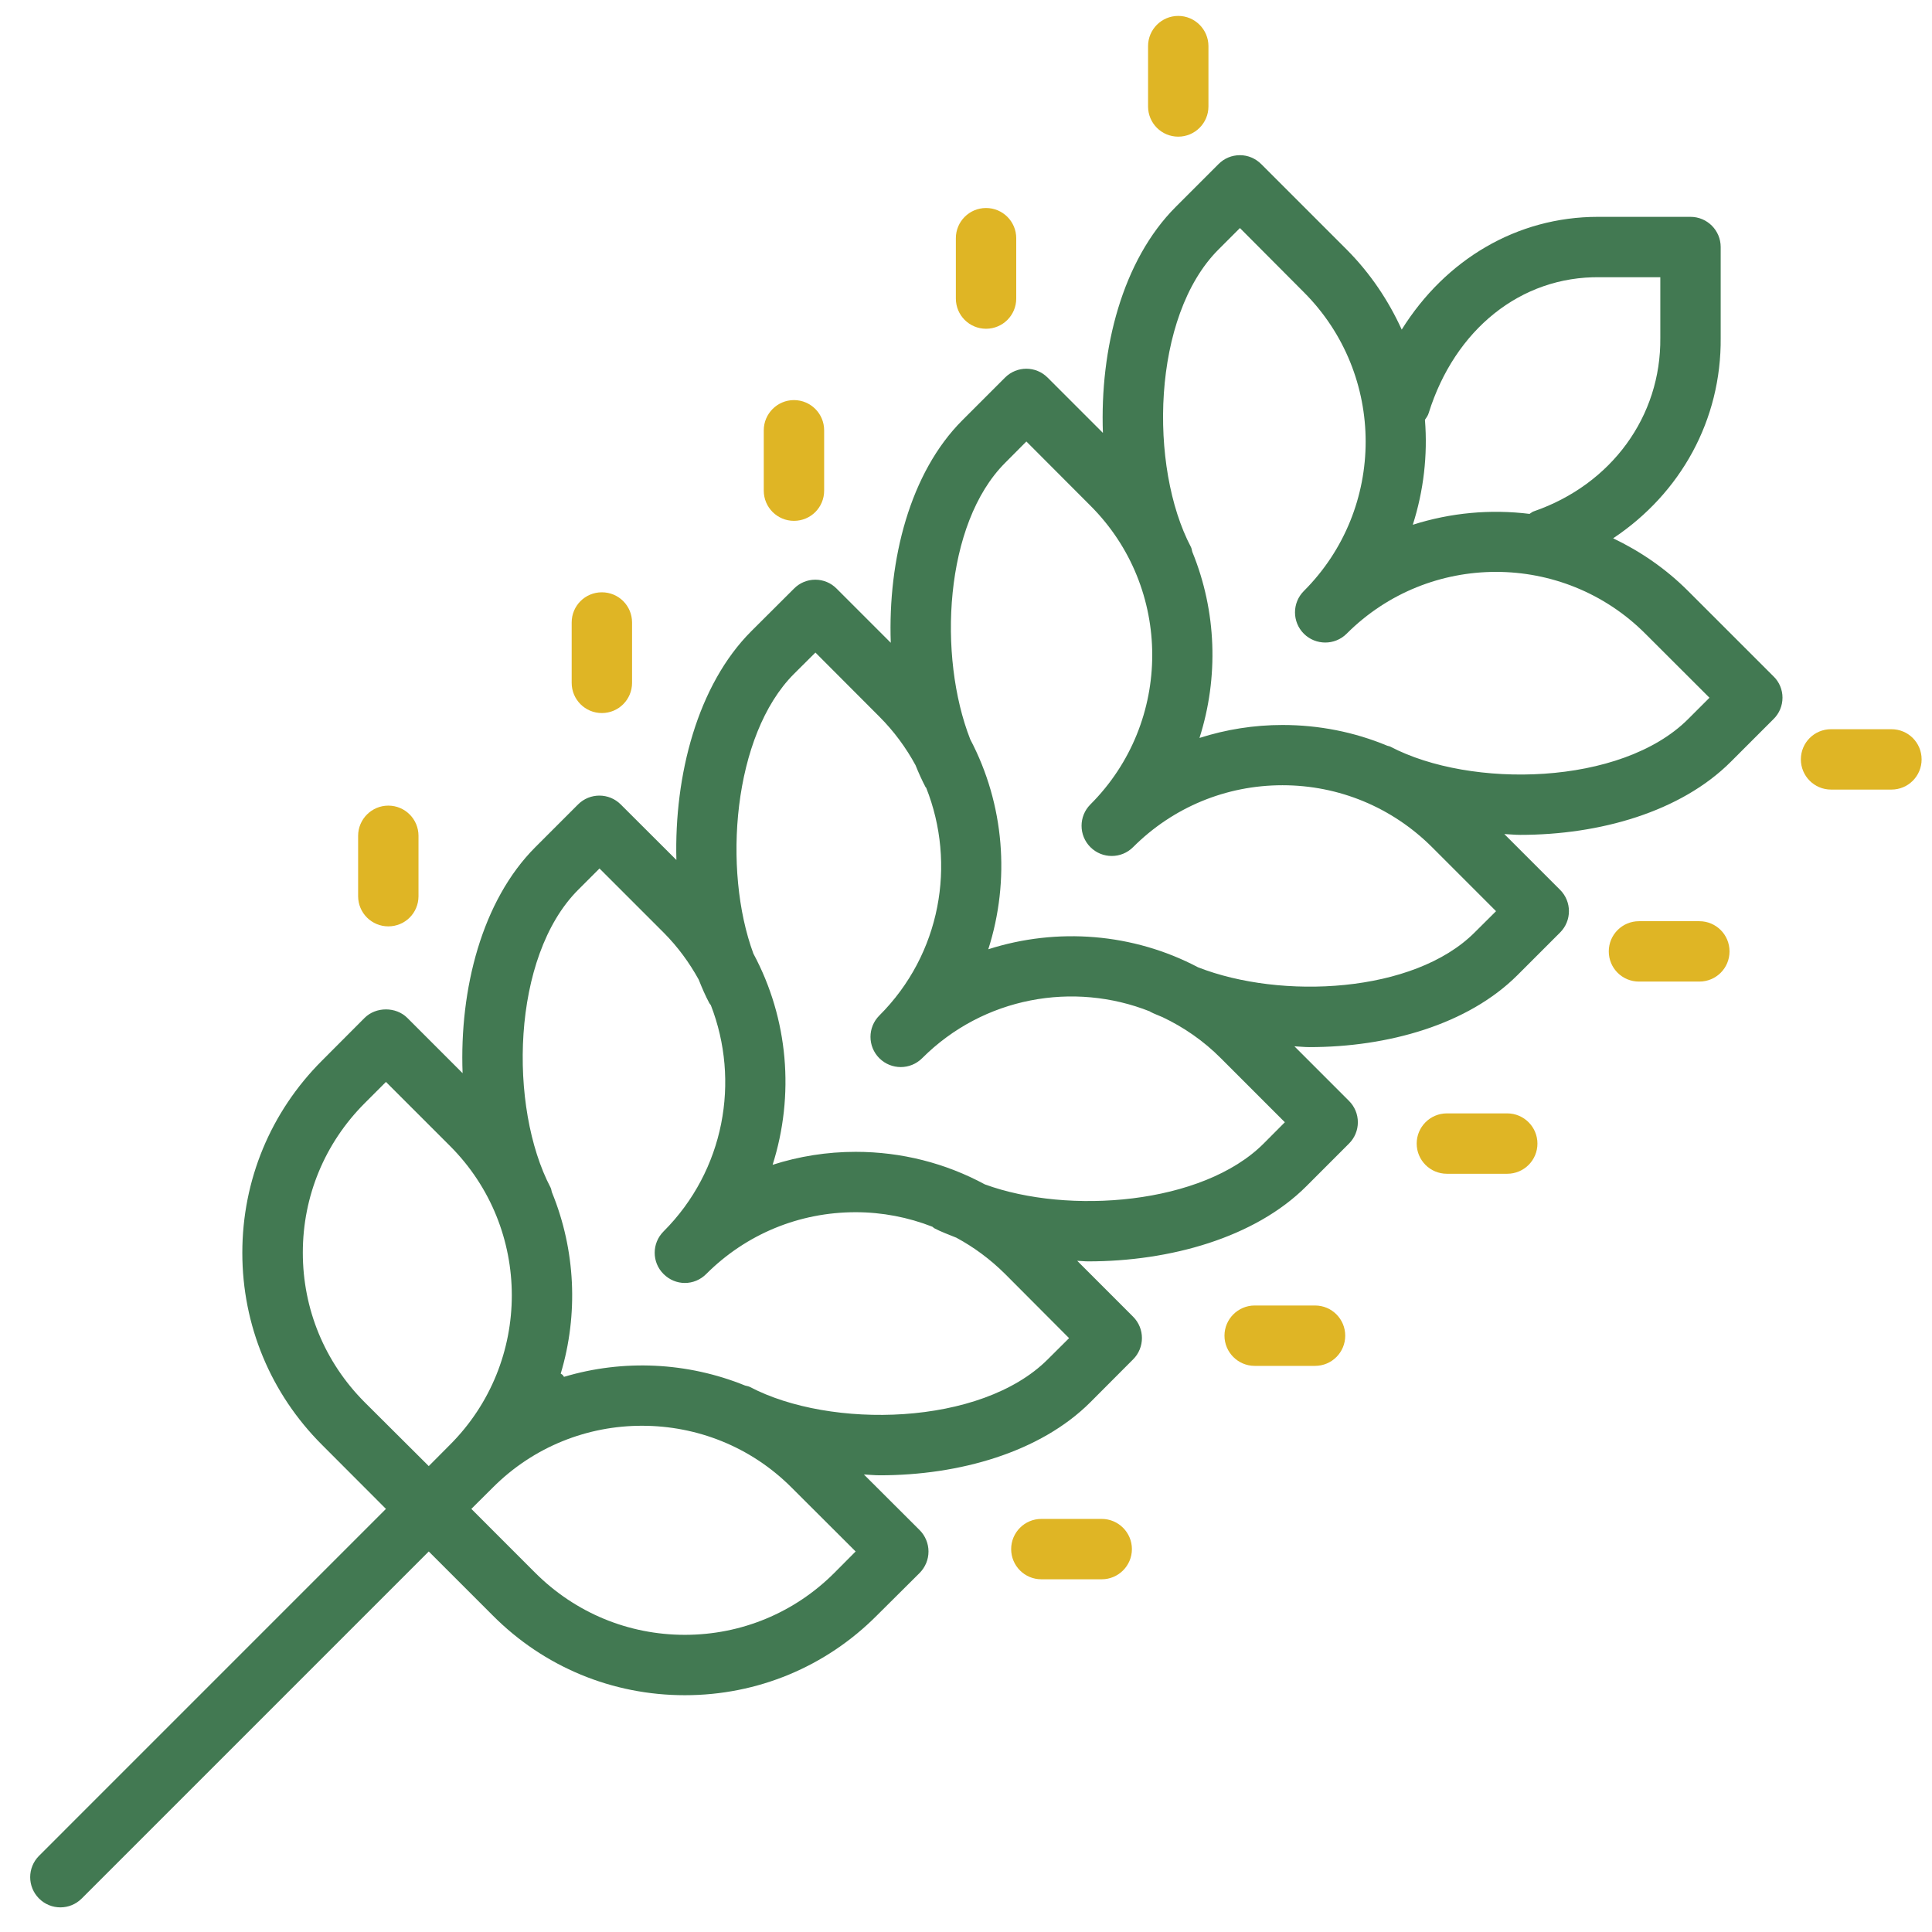 <svg width="80" height="80" viewBox="0 0 80 80" fill="none" xmlns="http://www.w3.org/2000/svg">
<path d="M47.539 1.909C47.539 1.221 48.096 0.659 48.789 0.659C49.477 0.659 50.039 1.221 50.039 1.909V4.409C50.039 5.098 49.477 5.659 48.789 5.659C48.096 5.659 47.539 5.098 47.539 4.409V1.909Z" fill="#DFB525"/>
<path d="M39.58 9.863C39.58 9.175 40.137 8.613 40.83 8.613C41.523 8.613 42.08 9.175 42.08 9.863V12.363C42.08 13.052 41.523 13.613 40.83 13.613C40.137 13.613 39.58 13.052 39.58 12.363V9.863Z" fill="#DFB525"/>
<path d="M31.626 17.817C31.626 17.129 32.188 16.567 32.876 16.567C33.569 16.567 34.126 17.129 34.126 17.817V20.317C34.126 21.011 33.569 21.567 32.876 21.567C32.188 21.567 31.626 21.011 31.626 20.317V17.817Z" fill="#DFB525"/>
<path d="M23.672 25.776C23.672 25.083 24.229 24.526 24.922 24.526C25.615 24.526 26.172 25.083 26.172 25.776V28.276C26.172 28.965 25.615 29.526 24.922 29.526C24.229 29.526 23.672 28.965 23.672 28.276V25.776Z" fill="#DFB525"/>
<path d="M74.57 31.445C74.57 30.752 75.127 30.195 75.82 30.195H78.32C79.014 30.195 79.57 30.752 79.57 31.445C79.57 32.134 79.014 32.695 78.32 32.695H75.82C75.127 32.695 74.57 32.134 74.57 31.445Z" fill="#DFB525"/>
<path d="M14.829 34.609C14.829 33.921 15.391 33.359 16.079 33.359C16.773 33.359 17.329 33.921 17.329 34.609V37.109C17.329 37.803 16.773 38.359 16.079 38.359C15.391 38.359 14.829 37.803 14.829 37.109V34.609Z" fill="#DFB525"/>
<path d="M66.616 39.395C66.616 38.706 67.173 38.145 67.866 38.145H70.366C71.06 38.145 71.616 38.706 71.616 39.395C71.616 40.088 71.06 40.645 70.366 40.645H67.866C67.173 40.645 66.616 40.088 66.616 39.395Z" fill="#DFB525"/>
<path d="M58.662 47.353C58.662 46.665 59.219 46.103 59.912 46.103H62.412C63.101 46.103 63.662 46.665 63.662 47.353C63.662 48.042 63.105 48.603 62.412 48.603H59.912C59.219 48.603 58.662 48.042 58.662 47.353Z" fill="#DFB525"/>
<path d="M50.703 55.308C50.703 54.619 51.265 54.058 51.953 54.058H54.453C55.147 54.058 55.703 54.619 55.703 55.308C55.703 55.996 55.147 56.558 54.453 56.558H51.953C51.265 56.558 50.703 55.996 50.703 55.308Z" fill="#DFB525"/>
<path d="M41.87 64.145C41.87 63.457 42.427 62.895 43.12 62.895H45.62C46.309 62.895 46.87 63.457 46.87 64.145C46.87 64.834 46.309 65.395 45.62 65.395H43.12C42.427 65.395 41.87 64.834 41.87 64.145Z" fill="#DFB525"/>
<path d="M51.343 6.426C51.006 6.426 50.688 6.558 50.454 6.797L48.687 8.564C46.47 10.781 45.542 14.443 45.669 17.925L43.379 15.635C42.891 15.146 42.105 15.146 41.616 15.635L39.849 17.402C37.676 19.575 36.763 23.179 36.885 26.616L34.644 24.375C34.409 24.136 34.092 24.004 33.76 24.004C33.428 24.004 33.11 24.136 32.876 24.375L31.108 26.138C28.882 28.364 27.915 32.1 28.008 35.61L25.703 33.31C25.215 32.822 24.424 32.822 23.936 33.31L22.168 35.078C19.951 37.295 19.023 40.962 19.155 44.438L16.865 42.148C16.396 41.68 15.566 41.68 15.098 42.148L13.33 43.921C11.206 46.045 10.034 48.867 10.034 51.875C10.034 54.878 11.206 57.7 13.33 59.824L15.981 62.48L1.616 76.846C1.128 77.334 1.128 78.125 1.616 78.613C1.86 78.857 2.178 78.98 2.5 78.98C2.822 78.98 3.14 78.857 3.384 78.613L17.754 64.243L20.405 66.894C22.524 69.023 25.352 70.195 28.359 70.195C31.362 70.195 34.19 69.023 36.309 66.894L38.081 65.132C38.315 64.893 38.447 64.58 38.447 64.243C38.447 63.916 38.315 63.594 38.081 63.359L35.772 61.055C35.991 61.065 36.211 61.089 36.431 61.089C39.712 61.089 43.071 60.142 45.151 58.062L46.919 56.289C47.407 55.801 47.407 55.01 46.919 54.522L44.605 52.207C44.756 52.212 44.902 52.231 45.059 52.231C48.438 52.231 51.958 51.255 54.092 49.121L55.859 47.353C56.094 47.119 56.226 46.802 56.226 46.47C56.226 46.138 56.094 45.82 55.859 45.586L53.599 43.325C53.809 43.335 54.014 43.359 54.219 43.359C57.471 43.359 60.781 42.427 62.832 40.381L64.6 38.613C65.088 38.125 65.088 37.334 64.6 36.846L62.29 34.536C62.51 34.546 62.73 34.57 62.949 34.57C66.231 34.57 69.59 33.623 71.67 31.543L73.438 29.775C73.677 29.541 73.809 29.224 73.809 28.887C73.809 28.56 73.677 28.237 73.438 28.008L69.902 24.473C68.975 23.545 67.92 22.827 66.797 22.29C69.59 20.43 71.284 17.393 71.25 13.979V10.229C71.25 9.541 70.693 8.979 70 8.979H66.167C62.812 8.979 59.853 10.747 58.042 13.648C57.495 12.446 56.743 11.318 55.762 10.332L52.227 6.797C51.987 6.558 51.675 6.426 51.343 6.426ZM51.343 9.443L53.989 12.1C57.402 15.513 57.402 21.06 53.989 24.473C53.501 24.961 53.501 25.752 53.989 26.24C54.233 26.484 54.556 26.606 54.878 26.606C55.195 26.606 55.518 26.484 55.762 26.24C59.17 22.827 64.722 22.827 68.13 26.24L70.786 28.892L69.902 29.775C67.134 32.544 60.894 32.661 57.573 30.918C57.529 30.894 57.476 30.894 57.432 30.874C56.079 30.312 54.614 30.02 53.105 30.02C51.924 30.02 50.767 30.205 49.668 30.557C50.469 28.047 50.376 25.312 49.375 22.861C49.351 22.793 49.351 22.725 49.316 22.656C47.568 19.336 47.69 13.096 50.454 10.332L51.343 9.443ZM66.25 11.479H68.75V13.989C68.784 17.241 66.728 20.059 63.516 21.172C63.447 21.191 63.394 21.245 63.335 21.279C61.714 21.079 60.068 21.23 58.501 21.729C58.95 20.322 59.121 18.848 59.004 17.383C59.062 17.295 59.131 17.207 59.16 17.1C60.239 13.652 62.964 11.435 66.25 11.479ZM42.5 18.281L45.151 20.938C48.565 24.346 48.565 29.898 45.151 33.31C44.663 33.799 44.663 34.59 45.151 35.078C45.395 35.322 45.713 35.444 46.035 35.444C46.357 35.444 46.675 35.322 46.919 35.078C48.569 33.428 50.767 32.515 53.105 32.515C55.44 32.515 57.642 33.428 59.297 35.078L61.948 37.73L61.06 38.613C58.54 41.133 53.052 41.401 49.609 40.054C46.924 38.638 43.774 38.394 40.923 39.307C41.836 36.455 41.592 33.306 40.176 30.615C38.828 27.173 39.097 21.689 41.621 19.165L42.5 18.281ZM33.765 27.021L36.411 29.673C37.022 30.283 37.52 30.967 37.91 31.685C38.037 32.002 38.174 32.305 38.325 32.593C38.33 32.602 38.34 32.607 38.35 32.617C39.605 35.772 38.96 39.507 36.411 42.051C35.923 42.539 35.923 43.33 36.411 43.818C36.655 44.062 36.977 44.185 37.3 44.185C37.617 44.185 37.94 44.062 38.184 43.818C40.727 41.274 44.463 40.63 47.612 41.88C47.622 41.885 47.627 41.895 47.637 41.899C47.793 41.982 47.974 42.046 48.14 42.119C49.014 42.534 49.834 43.096 50.552 43.818L53.203 46.47L52.324 47.353C49.795 49.883 44.238 50.308 40.781 49.043C39.155 48.164 37.329 47.695 35.43 47.695C34.243 47.695 33.086 47.881 31.992 48.232C32.905 45.356 32.647 42.188 31.196 39.487C29.917 36.025 30.342 30.444 32.876 27.905L33.765 27.021ZM24.824 35.962L27.476 38.613C28.066 39.204 28.545 39.863 28.931 40.562C29.067 40.903 29.209 41.235 29.375 41.543C29.39 41.572 29.419 41.592 29.434 41.621C30.654 44.756 30.005 48.462 27.476 50.991C26.987 51.48 26.987 52.27 27.476 52.754C27.72 52.998 28.037 53.125 28.359 53.125C28.682 53.125 28.999 52.998 29.243 52.754C30.894 51.103 33.091 50.195 35.43 50.195C36.533 50.195 37.607 50.405 38.608 50.796C38.633 50.81 38.652 50.84 38.687 50.859C38.965 51.006 39.287 51.123 39.6 51.25C40.332 51.645 41.011 52.148 41.621 52.754L44.268 55.41L43.384 56.289C40.615 59.058 34.38 59.18 31.055 57.432C30.991 57.398 30.918 57.393 30.855 57.373C28.462 56.401 25.806 56.279 23.355 57.012C23.33 56.987 23.32 56.958 23.301 56.934C23.276 56.909 23.242 56.899 23.218 56.88C23.955 54.424 23.833 51.763 22.856 49.375C22.832 49.307 22.832 49.238 22.798 49.175C21.055 45.85 21.172 39.614 23.94 36.846L24.824 35.962ZM15.981 44.8L18.633 47.451C22.046 50.864 22.046 56.411 18.633 59.824L17.754 60.708L15.098 58.062C13.447 56.406 12.539 54.209 12.539 51.87C12.539 49.531 13.447 47.339 15.098 45.684L15.981 44.8ZM26.592 59.038C28.833 59.038 31.074 59.888 32.778 61.597L35.43 64.243L34.546 65.132C32.895 66.782 30.693 67.695 28.359 67.695C26.02 67.695 23.823 66.782 22.168 65.132L19.517 62.48L20.405 61.597C22.109 59.888 24.351 59.033 26.592 59.038Z" fill="#427952"/>
</svg>
